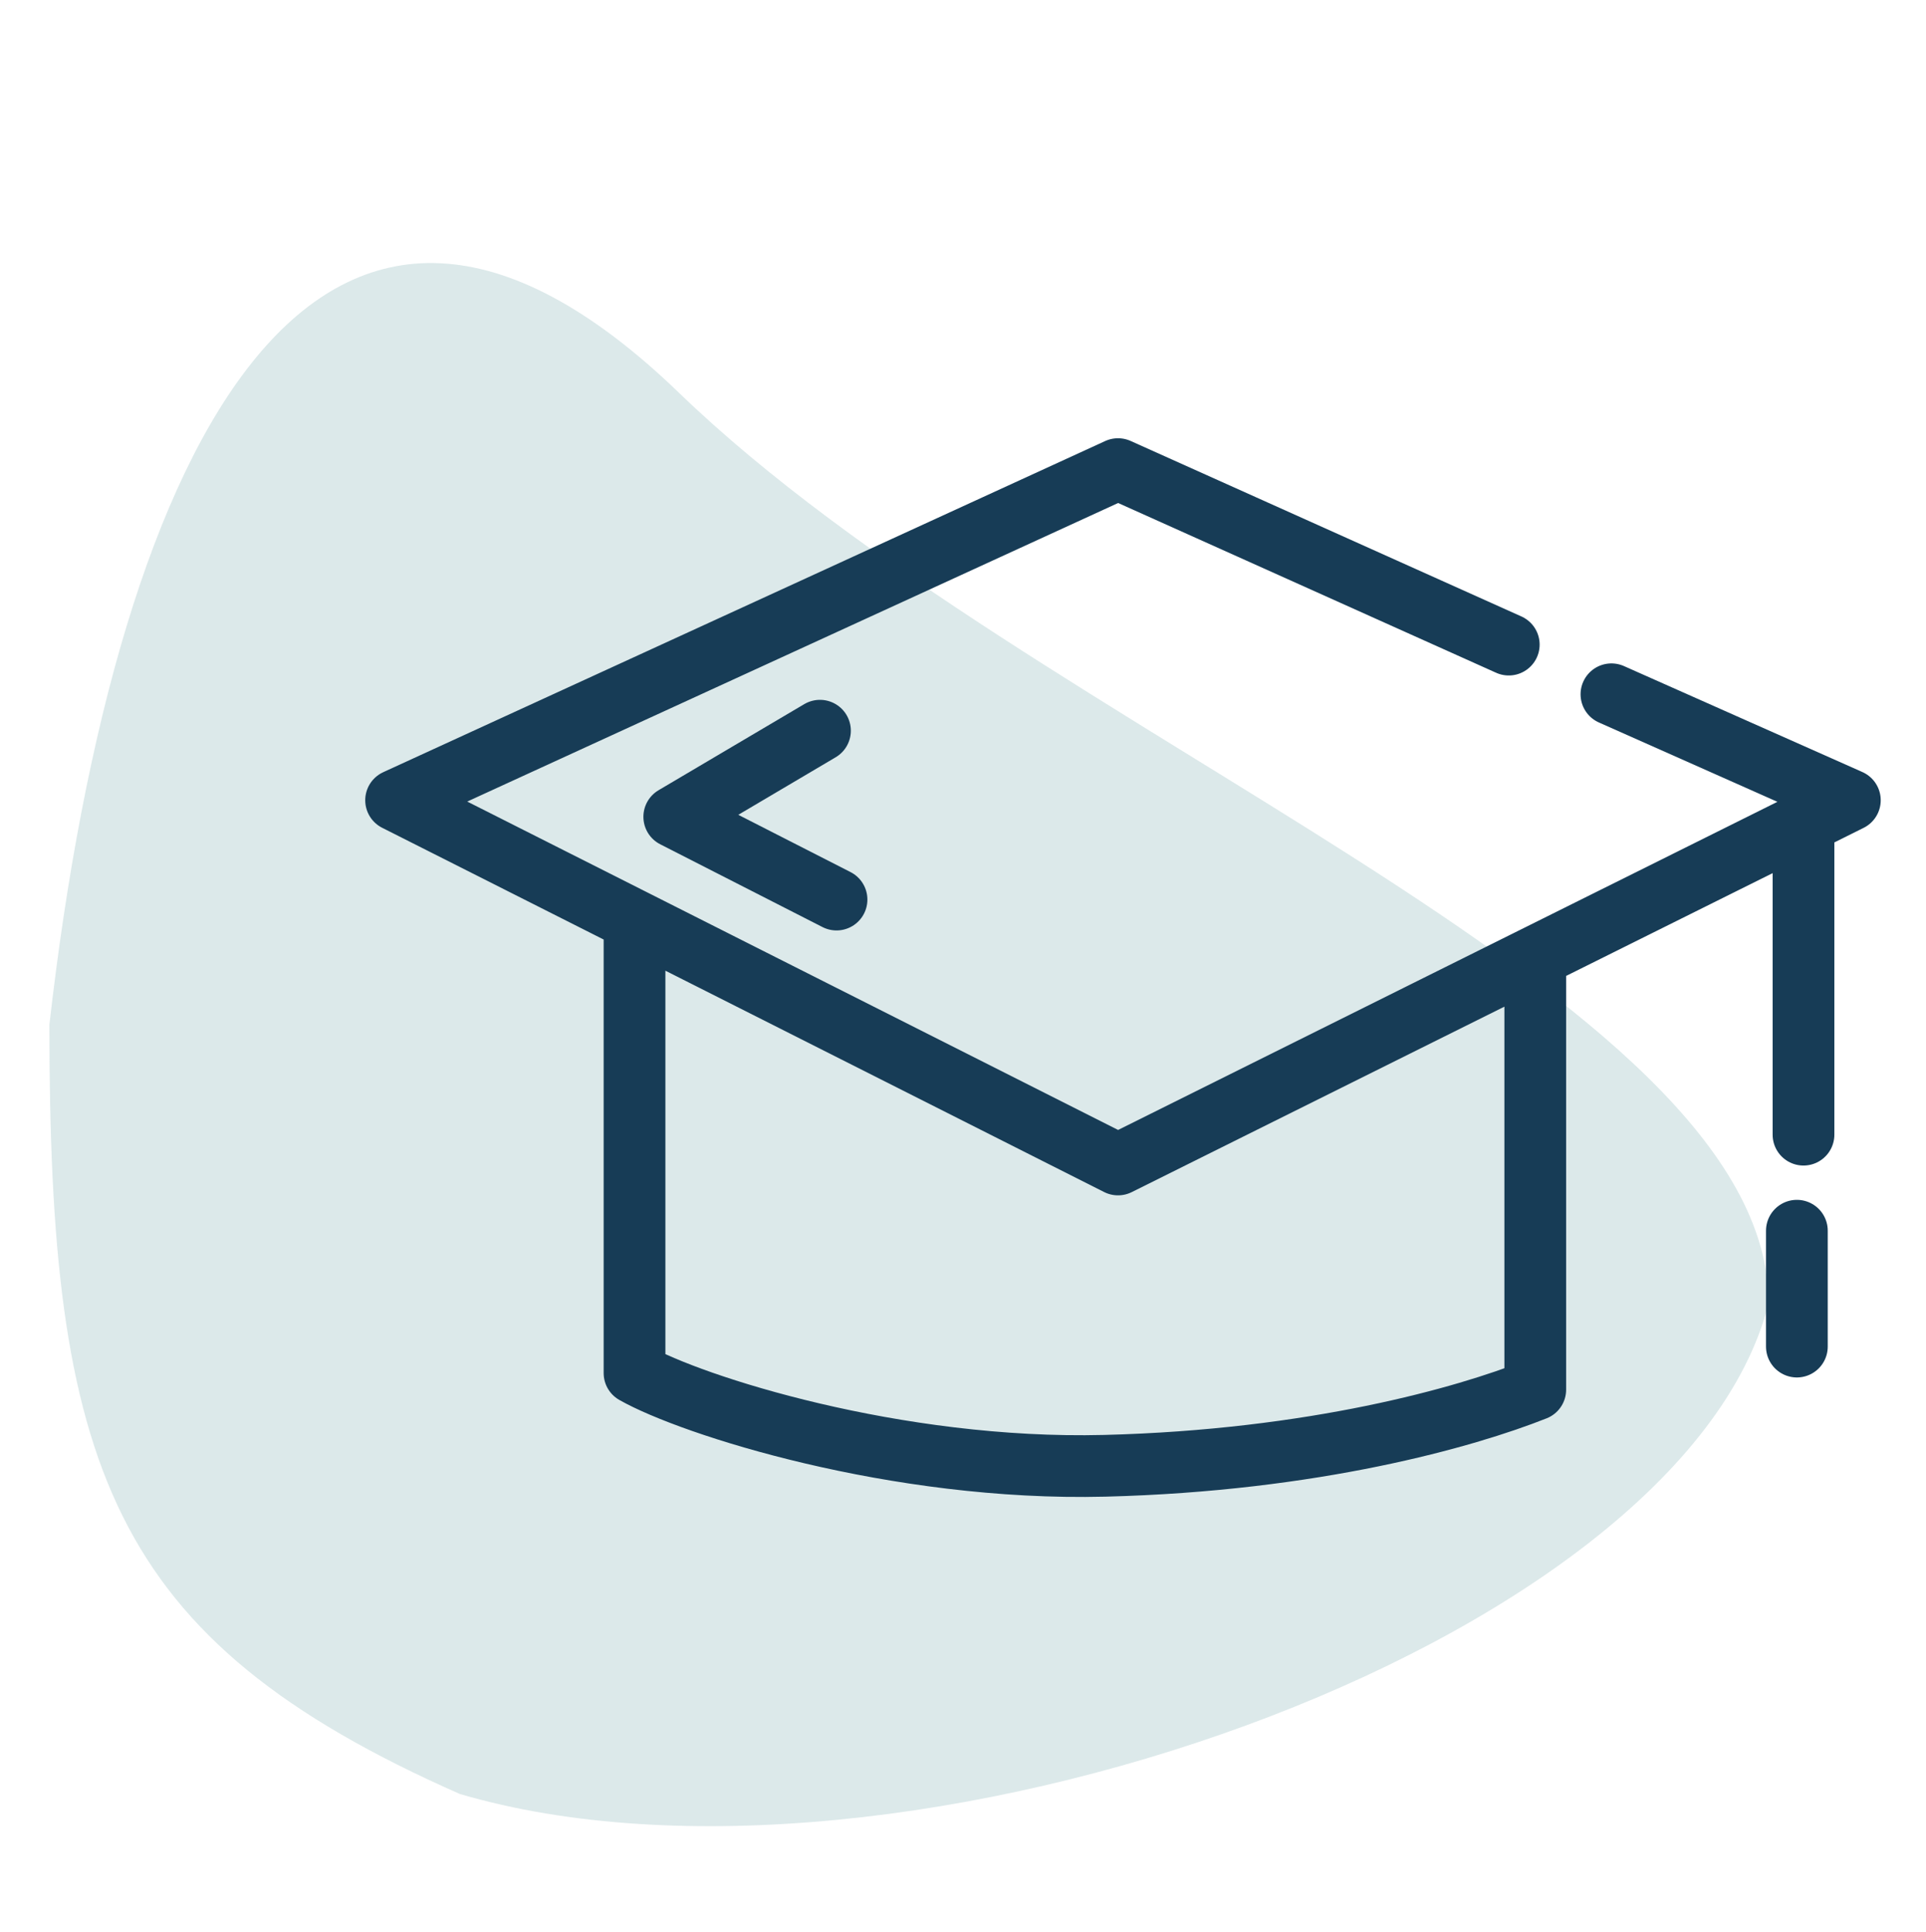 <svg width="312" height="313" viewBox="0 0 312 313" fill="none" xmlns="http://www.w3.org/2000/svg">
<g clip-path="url(#clip0_2_44)">
<path opacity="0.75" d="M8 166C8 237.301 17.5 265.5 74.5 290.642C145.5 311.5 272.5 266.642 286.5 211.142C286.5 160.699 167.5 119.143 109.999 63.642C52.499 8.143 19 69.5 8 166Z" fill="#D0E1E2"/>
<path d="M102.789 149.134L181.11 188.654L248.703 155.011M102.789 149.134L64.165 129.645L181.11 76L244.411 104.432M102.789 149.134V222.45C111.909 227.636 145.061 238.329 178.965 237.47C212.868 236.612 237.437 229.603 248.703 225.132V155.011M248.703 155.011L292.155 133.383M292.155 133.383L299.665 129.645L261.041 112.478M292.155 133.383V183.826" stroke="#173C56" stroke-width="10" stroke-linecap="round" stroke-linejoin="round"/>
<path d="M291.082 199.383V218.158" stroke="#173C56" stroke-width="10" stroke-linecap="round" stroke-linejoin="round"/>
<path d="M132.83 118.379L121.028 125.353L109.226 132.327L135.512 145.738" stroke="#173C56" stroke-width="10" stroke-linecap="round" stroke-linejoin="round"/>
</g>
<defs>
<clipPath id="clip0_2_44">
<rect width="312" height="312" fill="white" transform="translate(0 0.66)"/>
</clipPath>
</defs>
</svg>
